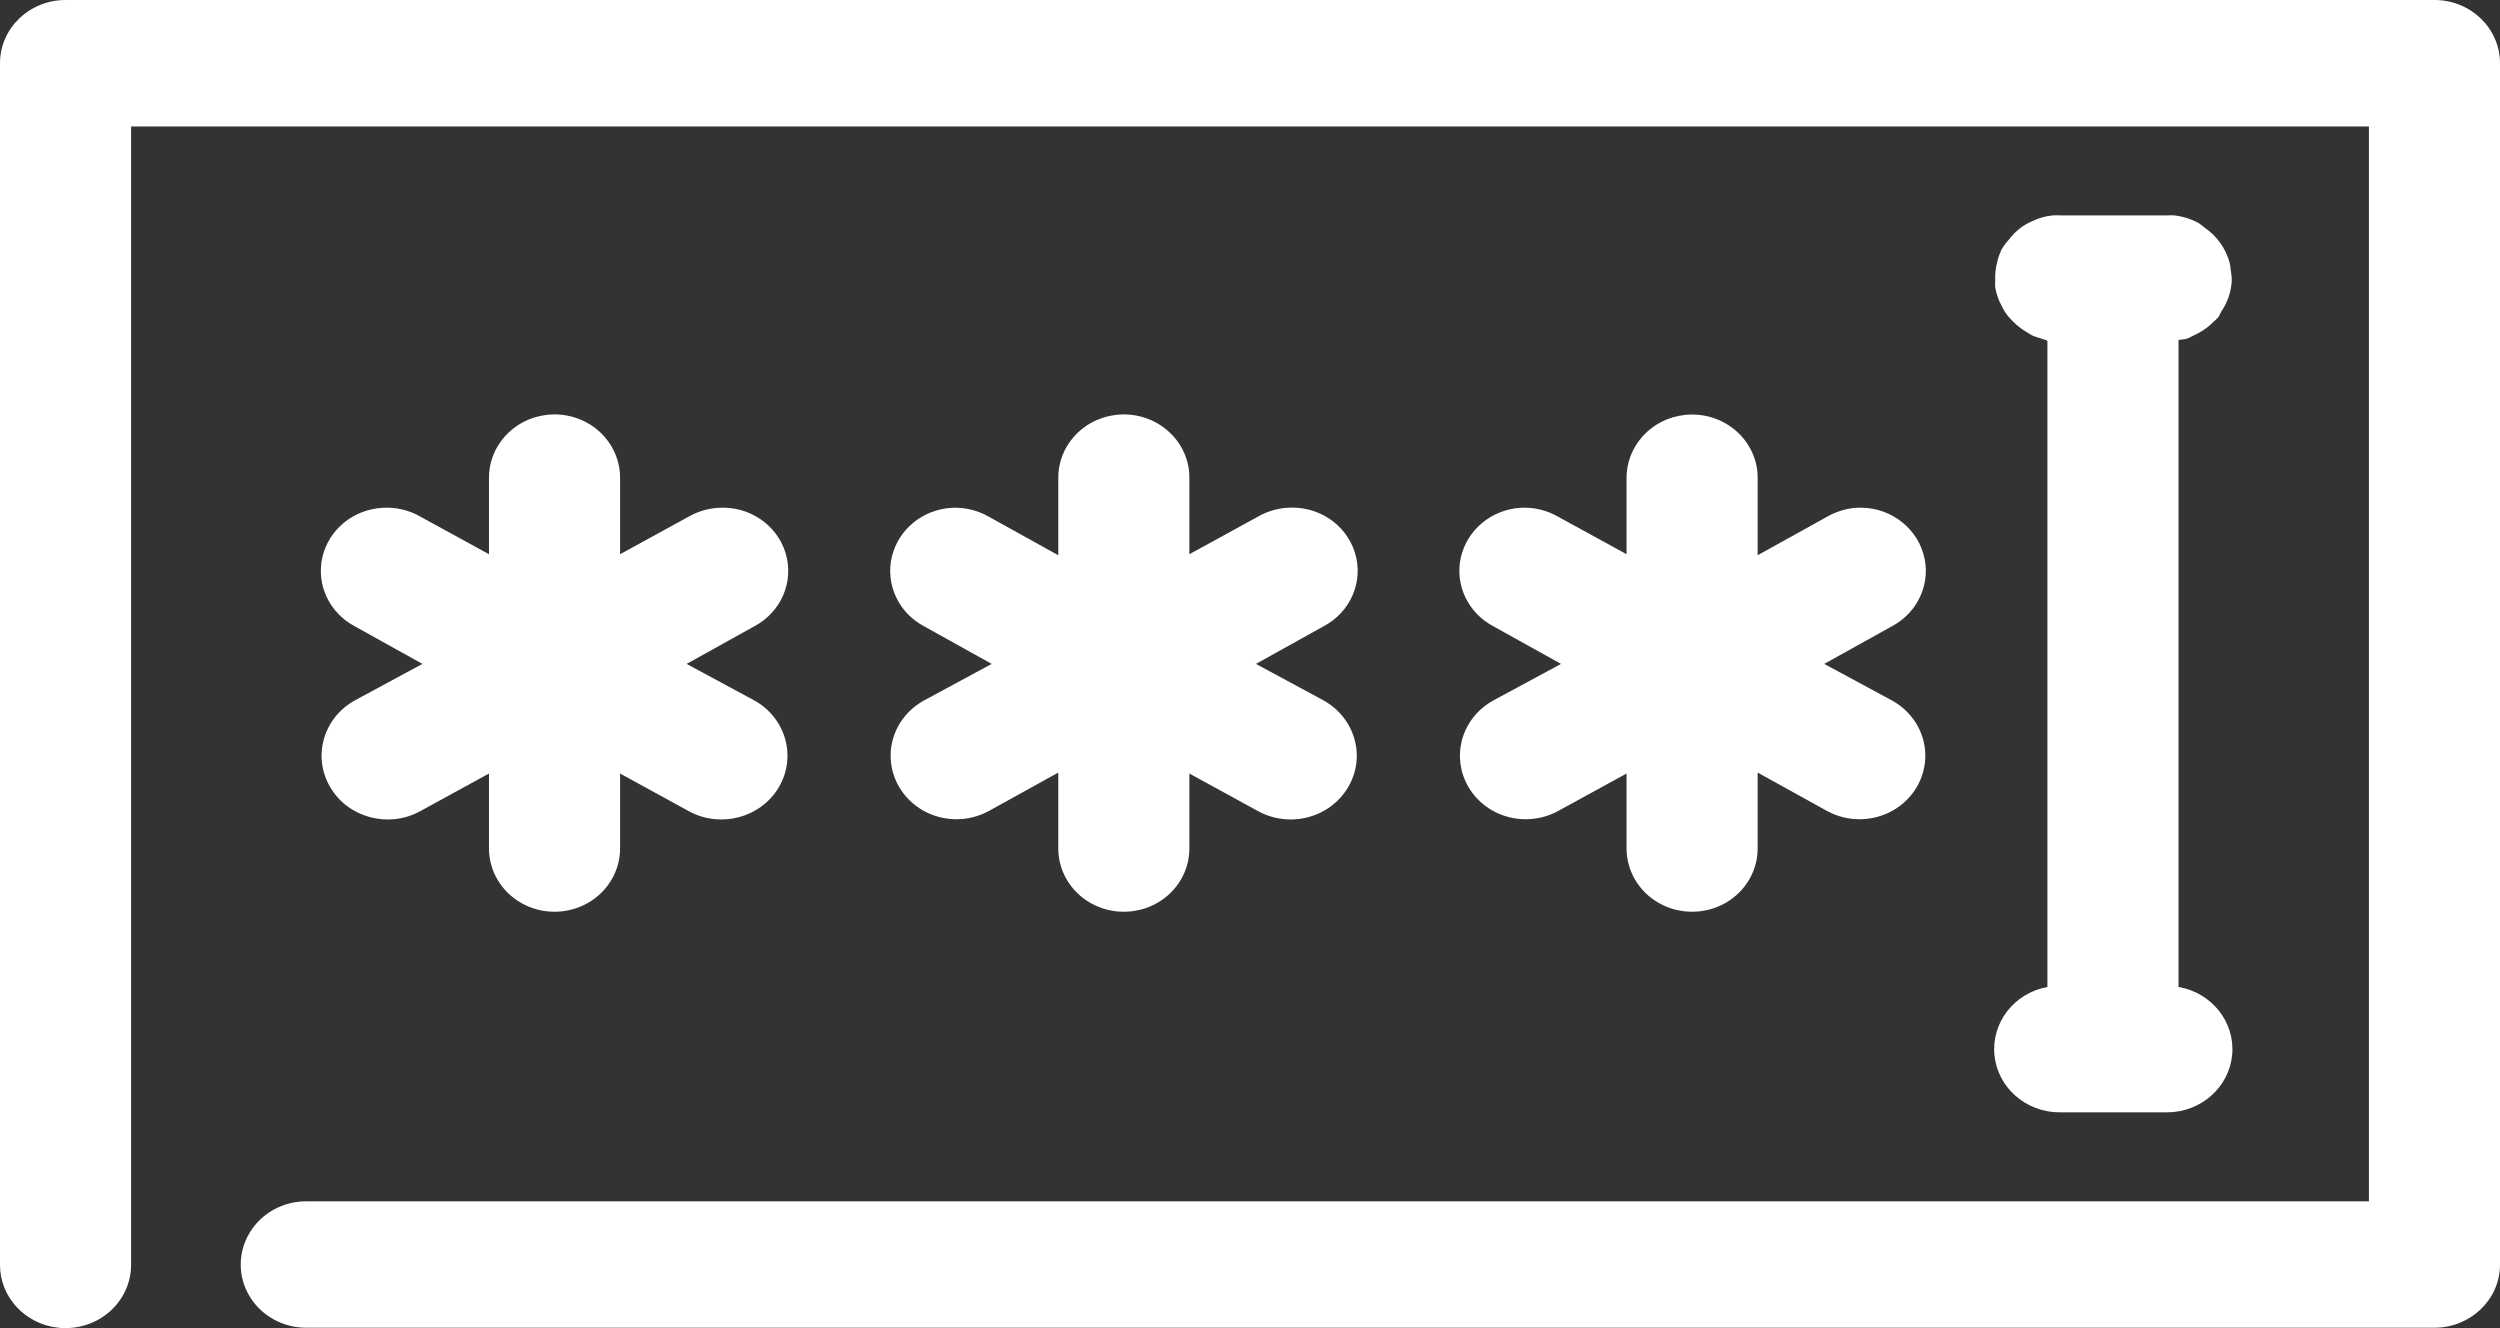 <?xml version="1.0" encoding="UTF-8"?>
<svg width="32px" height="17px" viewBox="0 0 32 17" version="1.1" xmlns="http://www.w3.org/2000/svg" xmlns:xlink="http://www.w3.org/1999/xlink">
    <rect x="0" y="0" width="32" height="17" fill="#333333" stroke="none"/>
    <!-- Generator: Sketch 61.2 (89653) - https://sketch.com -->
    <title>icon-secretcode</title>
    <desc>Created with Sketch.</desc>
    <g id="17-feb-update" stroke="none" stroke-width="1" fill="none" fill-rule="evenodd">
        <g id="website-mobile-17Apr" transform="translate(-265, -33)" fill="#FFFFFF" fill-rule="nonzero">
            <g id="Mobile-Landing-Page" transform="translate(-1, 0)">
                <g id="Top-Menu">
                    <g id="Group" transform="translate(266, 33)">
                        <path d="M0.839,0 C0.376,0 1.47055235e-05,0.362 1.47055235e-05,0.809 L1.47055235e-05,16.186 C-0.003,16.6 0.32,16.95 0.747,16.995 C0.985,17.02 1.223,16.946 1.4,16.792 C1.578,16.637 1.679,16.417 1.678,16.186 L1.678,1.619 L30.322,1.619 L30.322,15.377 L3.932,15.377 C3.629,15.372 3.348,15.526 3.196,15.778 C3.043,16.03 3.043,16.342 3.196,16.594 C3.348,16.846 3.629,16.999 3.932,16.995 L31.161,16.995 C31.624,16.995 32,16.633 32,16.186 L32,0.809 C32,0.362 31.624,0 31.161,0 L0.839,0 Z M26.273,2.757 C26.246,2.76 26.22,2.764 26.194,2.769 C26.14,2.781 26.087,2.798 26.037,2.82 C25.986,2.841 25.938,2.866 25.892,2.896 C25.87,2.912 25.848,2.928 25.827,2.946 C25.783,2.984 25.744,3.027 25.709,3.073 C25.69,3.093 25.673,3.114 25.657,3.136 C25.642,3.156 25.629,3.178 25.617,3.199 C25.595,3.248 25.577,3.299 25.565,3.351 C25.544,3.429 25.535,3.51 25.539,3.591 C25.537,3.621 25.537,3.65 25.539,3.68 C25.553,3.759 25.579,3.836 25.617,3.907 C25.629,3.933 25.642,3.959 25.657,3.983 C25.687,4.029 25.722,4.071 25.761,4.11 C25.778,4.127 25.796,4.144 25.814,4.16 C25.835,4.178 25.857,4.195 25.879,4.211 C25.905,4.229 25.931,4.246 25.958,4.261 C25.979,4.275 26.001,4.288 26.023,4.299 C26.049,4.309 26.076,4.317 26.102,4.325 C26.128,4.334 26.154,4.343 26.181,4.35 C26.189,4.354 26.198,4.359 26.207,4.363 L26.207,12.633 C25.782,12.711 25.488,13.089 25.529,13.505 C25.569,13.92 25.931,14.238 26.364,14.238 L27.74,14.238 C28.174,14.236 28.534,13.916 28.572,13.499 C28.609,13.082 28.311,12.707 27.885,12.633 L27.885,4.35 C27.889,4.35 27.893,4.35 27.898,4.35 C27.929,4.347 27.959,4.343 27.989,4.337 C28.016,4.326 28.043,4.313 28.068,4.299 C28.166,4.257 28.255,4.197 28.33,4.122 C28.353,4.102 28.375,4.081 28.396,4.059 C28.41,4.034 28.423,4.009 28.435,3.983 C28.449,3.963 28.462,3.942 28.474,3.92 C28.527,3.822 28.558,3.714 28.566,3.604 C28.567,3.553 28.562,3.502 28.553,3.452 C28.55,3.422 28.546,3.393 28.54,3.364 C28.49,3.179 28.374,3.018 28.212,2.908 C28.191,2.89 28.169,2.874 28.147,2.858 C28.05,2.804 27.943,2.77 27.832,2.757 C27.802,2.755 27.771,2.755 27.74,2.757 L26.364,2.757 C26.334,2.755 26.303,2.755 26.273,2.757 L26.273,2.757 Z M6.993,5.311 C6.566,5.363 6.249,5.718 6.259,6.133 L6.259,7.094 L5.381,6.613 C5.235,6.529 5.066,6.489 4.896,6.5 C4.523,6.521 4.209,6.778 4.127,7.13 C4.045,7.482 4.215,7.844 4.542,8.017 L5.407,8.498 L4.542,8.965 C4.137,9.189 3.996,9.687 4.228,10.078 C4.459,10.469 4.976,10.605 5.381,10.382 L6.259,9.901 L6.259,10.85 C6.255,11.141 6.414,11.413 6.675,11.56 C6.936,11.707 7.259,11.707 7.521,11.56 C7.782,11.413 7.941,11.141 7.937,10.85 L7.937,9.901 L8.815,10.382 C9.22,10.605 9.737,10.469 9.968,10.078 C10.2,9.687 10.059,9.189 9.654,8.965 L8.789,8.498 L9.654,8.017 C9.999,7.835 10.166,7.445 10.056,7.081 C9.946,6.716 9.588,6.474 9.195,6.5 C9.061,6.508 8.93,6.547 8.815,6.613 L7.937,7.094 L7.937,6.133 C7.942,5.897 7.841,5.671 7.66,5.513 C7.479,5.355 7.235,5.281 6.993,5.311 L6.993,5.311 Z M14.28,5.311 C13.853,5.363 13.536,5.718 13.546,6.133 L13.546,7.107 L12.655,6.613 C12.513,6.531 12.349,6.492 12.183,6.5 C11.81,6.521 11.497,6.778 11.415,7.13 C11.333,7.482 11.502,7.844 11.829,8.017 L12.694,8.498 L11.829,8.965 C11.567,9.108 11.403,9.374 11.4,9.664 C11.397,9.955 11.554,10.225 11.813,10.373 C12.072,10.521 12.393,10.524 12.655,10.382 L13.546,9.889 L13.546,10.85 C13.542,11.141 13.701,11.413 13.962,11.56 C14.223,11.707 14.547,11.707 14.808,11.56 C15.069,11.413 15.228,11.141 15.224,10.85 L15.224,9.901 L16.102,10.382 C16.364,10.526 16.686,10.525 16.947,10.378 C17.208,10.231 17.368,9.961 17.367,9.67 C17.365,9.379 17.203,9.11 16.941,8.965 L16.076,8.498 L16.941,8.017 C17.289,7.834 17.457,7.44 17.343,7.074 C17.229,6.707 16.864,6.467 16.469,6.5 C16.339,6.51 16.213,6.549 16.102,6.613 L15.224,7.094 L15.224,6.133 C15.23,5.897 15.129,5.671 14.947,5.513 C14.766,5.355 14.522,5.281 14.28,5.311 L14.28,5.311 Z M21.567,5.311 C21.135,5.357 20.811,5.714 20.82,6.133 L20.82,7.094 L19.942,6.613 C19.796,6.529 19.627,6.489 19.457,6.5 C19.086,6.526 18.778,6.785 18.699,7.135 C18.62,7.486 18.79,7.845 19.116,8.017 L19.981,8.498 L19.116,8.965 C18.854,9.108 18.691,9.374 18.687,9.664 C18.684,9.955 18.841,10.225 19.1,10.373 C19.359,10.521 19.68,10.524 19.942,10.382 L20.82,9.901 L20.82,10.85 C20.816,11.141 20.975,11.413 21.236,11.56 C21.497,11.707 21.821,11.707 22.082,11.56 C22.343,11.413 22.502,11.141 22.498,10.85 L22.498,9.889 L23.389,10.382 C23.651,10.524 23.972,10.521 24.231,10.373 C24.49,10.225 24.647,9.955 24.644,9.664 C24.641,9.374 24.477,9.108 24.215,8.965 L23.35,8.498 L24.215,8.017 C24.56,7.835 24.727,7.445 24.617,7.081 C24.507,6.716 24.149,6.474 23.756,6.5 C23.626,6.51 23.501,6.549 23.389,6.613 L22.498,7.107 L22.498,6.133 C22.503,5.9 22.404,5.676 22.226,5.519 C22.047,5.361 21.808,5.285 21.567,5.311 L21.567,5.311 Z" id="icon-secretcode"></path>
                    </g>
                </g>
            </g>
        </g>
    </g>
</svg>